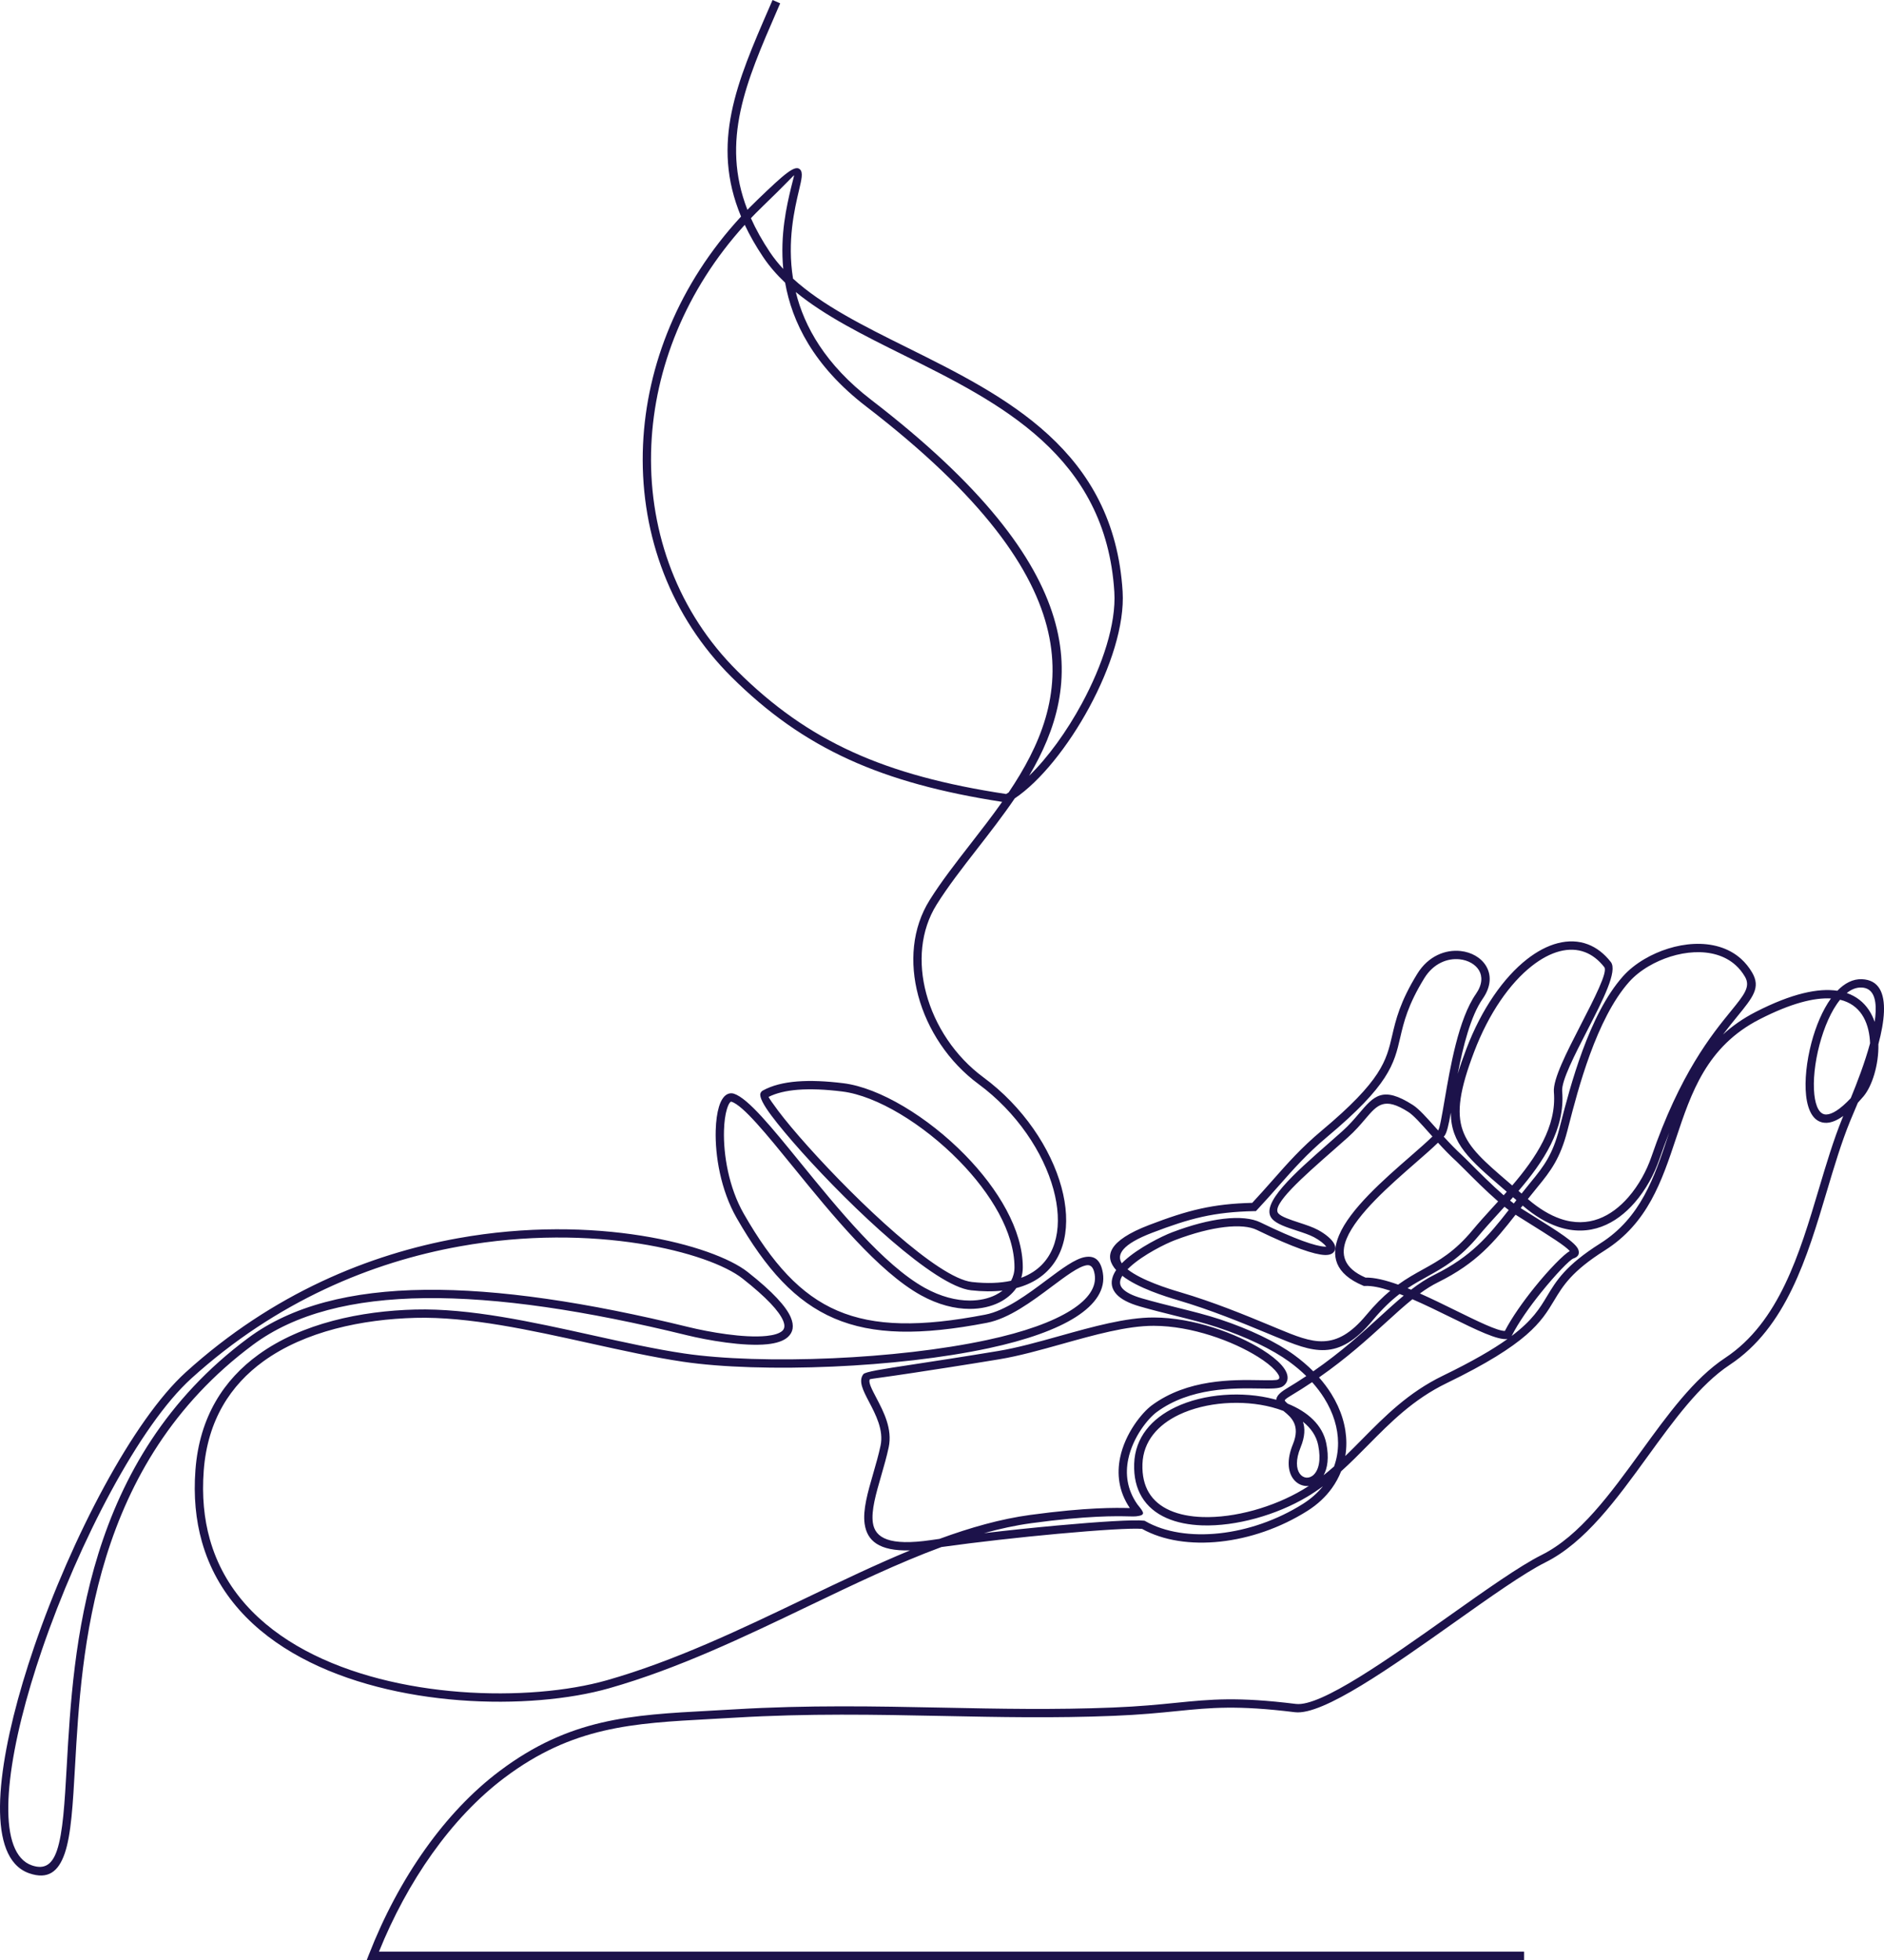 <?xml version="1.0" encoding="UTF-8"?> <svg xmlns="http://www.w3.org/2000/svg" width="125" height="130" viewBox="0 0 125 130" fill="none"> <path fill-rule="evenodd" clip-rule="evenodd" d="M51.763 0.221L51.533 0.751C49.504 5.419 47.805 9.332 49.59 13.916L49.741 13.761C49.914 13.586 50.087 13.415 50.259 13.25C52.06 11.517 52.761 10.902 53.088 11.245C53.288 11.455 53.181 11.905 53.014 12.611C52.722 13.843 52.214 15.989 52.617 18.482C54.56 20.259 57.315 21.627 60.207 23.062C66.716 26.294 73.905 29.863 74.484 39.234C74.621 41.453 73.674 44.319 72.276 46.907C70.876 49.498 69.013 51.826 67.327 52.954C66.534 54.117 65.667 55.232 64.823 56.317C63.845 57.575 62.899 58.792 62.147 59.993C61.067 61.717 60.906 63.85 61.454 65.895C62.026 68.032 63.369 70.071 65.243 71.453C67.876 73.394 69.724 76.169 70.424 78.738C70.765 79.986 70.836 81.19 70.599 82.233C70.356 83.299 69.792 84.198 68.867 84.808C68.459 85.078 67.981 85.289 67.431 85.433C67.161 85.824 66.773 86.151 66.297 86.388C65.75 86.66 65.084 86.815 64.344 86.815C63.361 86.815 62.242 86.542 61.093 85.905C58.273 84.34 55.182 80.541 52.669 77.452C50.837 75.199 49.318 73.331 48.53 73.07C48.52 73.067 48.511 73.066 48.507 73.068C48.412 73.097 48.316 73.277 48.228 73.567C48.119 73.925 48.051 74.416 48.035 74.99C47.991 76.575 48.346 78.756 49.351 80.509C51.236 83.797 53.111 85.882 55.566 86.934C58.027 87.989 61.097 88.02 65.369 87.196C66.722 86.935 68.191 85.837 69.45 84.895C70.456 84.143 71.335 83.486 71.999 83.375C72.61 83.272 73.026 83.547 73.172 84.428C73.351 85.502 72.723 86.499 71.367 87.361C70.09 88.173 68.142 88.877 65.599 89.422C62.528 90.079 58.832 90.483 55.275 90.64C51.495 90.807 47.87 90.697 45.319 90.319C43.374 90.031 41.278 89.568 39.133 89.094C35.198 88.224 31.096 87.317 27.564 87.409C24.063 87.501 20.246 88.283 17.469 90.296C15.306 91.864 13.772 94.188 13.518 97.529C13.389 99.22 13.54 100.738 13.922 102.094C14.866 105.45 17.227 107.839 20.233 109.457C23.265 111.089 26.954 111.942 30.518 112.216C34.187 112.498 37.717 112.168 40.262 111.446C44.772 110.165 49.178 108.052 53.43 106.013C55.794 104.88 58.111 103.769 60.377 102.833C58.309 102.887 57.529 102.186 57.368 101.076C57.234 100.156 57.575 98.978 57.937 97.73C58.112 97.123 58.293 96.499 58.424 95.88C58.642 94.853 58.096 93.813 57.662 92.985C57.26 92.217 56.938 91.603 57.28 91.147C57.402 90.984 58.53 90.811 60.489 90.513C61.968 90.287 63.934 89.987 66.218 89.609C67.494 89.398 68.905 89.003 70.325 88.606C72.501 87.997 74.703 87.381 76.548 87.385C79.196 87.391 82.035 88.447 83.746 89.519C84.287 89.858 84.723 90.203 85.01 90.522C85.346 90.894 85.494 91.253 85.406 91.563C85.362 91.714 85.268 91.843 85.118 91.947C84.875 92.116 84.329 92.107 83.562 92.094C81.859 92.066 78.963 92.017 76.74 93.662C76.177 94.079 75.161 95.308 74.855 96.793C74.662 97.733 74.76 98.776 75.459 99.773L75.52 99.85C75.901 100.328 76.034 100.495 75.382 100.573C75.283 100.585 75.127 100.582 74.888 100.576C74.07 100.557 72.204 100.516 68.427 101.028C67.395 101.168 66.347 101.395 65.284 101.69C66.907 101.499 68.591 101.323 70.129 101.183C72.937 100.926 75.268 100.783 75.894 100.861L75.948 100.868L75.996 100.896C77.294 101.639 79.043 101.901 80.906 101.699C82.76 101.498 84.721 100.838 86.46 99.739C86.984 99.407 87.423 99.015 87.773 98.579C87.437 98.828 87.086 99.064 86.715 99.285C84.698 100.484 82.011 101.248 79.763 101.173C78.892 101.143 78.083 100.989 77.399 100.687C76.696 100.377 76.123 99.911 75.743 99.267C75.401 98.687 75.221 97.966 75.25 97.09C75.308 95.322 76.427 94.081 77.985 93.335C78.939 92.879 80.061 92.61 81.201 92.524C82.336 92.437 83.492 92.532 84.521 92.801L84.676 92.843C84.694 92.616 84.885 92.383 85.343 92.109C85.811 91.829 86.252 91.549 86.67 91.27C86.331 90.938 85.951 90.616 85.527 90.308C84.993 89.921 84.286 89.506 83.436 89.099C82.655 88.726 81.755 88.36 80.762 88.031C79.9 87.746 78.971 87.515 77.988 87.27C77.224 87.08 76.428 86.882 75.624 86.651C74.868 86.433 74.379 86.163 74.094 85.861C73.747 85.492 73.69 85.088 73.831 84.676C73.881 84.53 73.957 84.384 74.054 84.24C73.261 83.355 73.469 82.309 76.256 81.245C77.531 80.758 78.578 80.406 79.654 80.168C80.699 79.936 81.765 79.814 83.084 79.781C83.588 79.24 84.024 78.746 84.442 78.274C85.444 77.138 86.343 76.12 87.692 74.991C91.678 71.654 91.98 70.355 92.367 68.686C92.61 67.639 92.886 66.452 94.034 64.588C94.774 63.388 95.923 62.972 96.904 63.077C97.263 63.115 97.6 63.224 97.888 63.389C98.184 63.559 98.43 63.79 98.598 64.069C98.945 64.647 98.954 65.411 98.377 66.241C97.573 67.394 97.072 69.402 96.718 71.227C96.87 70.721 97.062 70.169 97.294 69.561C98.306 66.904 99.767 64.838 101.296 63.635C101.975 63.101 102.671 62.735 103.352 62.559C104.052 62.378 104.734 62.397 105.364 62.639C105.918 62.852 106.43 63.237 106.875 63.808C107.338 64.402 106.356 66.313 105.35 68.27C104.479 69.963 103.588 71.695 103.647 72.382C103.86 74.887 102.389 77.073 100.751 78.989L100.954 79.165C101.154 78.912 101.36 78.655 101.572 78.397C102.007 77.87 102.37 77.409 102.677 76.873C102.982 76.337 103.236 75.719 103.457 74.871L103.549 74.514C104.167 72.117 105.409 67.299 107.688 64.749C108.065 64.325 108.553 63.938 109.104 63.614C110.073 63.043 111.247 62.661 112.386 62.608C113.546 62.554 114.674 62.838 115.522 63.603C115.798 63.853 116.043 64.151 116.25 64.504C116.83 65.498 116.316 66.129 115.272 67.41C114.992 67.754 114.67 68.149 114.317 68.617C114.924 68.059 115.638 67.552 116.494 67.114C118.906 65.879 120.658 65.526 121.904 65.713C122.385 65.217 122.933 64.924 123.532 64.947C124.673 64.992 125.044 65.877 124.996 67.118C124.971 67.757 124.83 68.496 124.628 69.257C124.658 70.63 124.206 72.044 123.643 72.714C123.513 72.868 123.386 73.011 123.264 73.144C123.136 73.452 123.021 73.723 122.927 73.945L122.753 74.359C122.172 75.78 121.694 77.381 121.206 79.018C119.898 83.405 118.514 88.048 114.762 90.527C112.771 91.843 111.054 94.21 109.316 96.605C107.263 99.436 105.181 102.306 102.529 103.63C101.115 104.336 98.866 105.93 96.463 107.633C92.34 110.554 87.766 113.794 85.914 113.565C82.078 113.092 80.371 113.262 78.081 113.491C76.938 113.606 75.651 113.735 73.884 113.806C69.994 113.965 66.274 113.89 62.52 113.814C58.102 113.725 53.636 113.636 48.785 113.926C48.243 113.959 47.684 113.989 47.14 114.018C41.976 114.296 38 114.509 33.48 117.905C31.693 119.248 30.077 120.977 28.676 122.944C27.268 124.921 26.076 127.138 25.145 129.446H101.121V130H24.335L24.483 129.622C25.45 127.138 26.716 124.746 28.228 122.624C29.66 120.612 31.316 118.842 33.15 117.464C37.805 113.966 41.854 113.749 47.112 113.466C47.636 113.438 48.172 113.409 48.753 113.374C53.615 113.083 58.097 113.173 62.53 113.262C66.274 113.338 69.983 113.412 73.862 113.254C75.608 113.183 76.89 113.055 78.027 112.941C80.355 112.708 82.091 112.535 85.981 113.016C87.623 113.218 92.106 110.043 96.146 107.18C98.566 105.466 100.83 103.862 102.285 103.135C104.817 101.871 106.859 99.056 108.872 96.281C110.64 93.844 112.386 91.436 114.46 90.066C118.043 87.698 119.398 83.154 120.678 78.86C121.169 77.215 121.649 75.605 122.244 74.149L122.298 74.018C121.871 74.323 121.5 74.465 121.185 74.473C120.378 74.493 119.951 73.751 119.831 72.657C119.724 71.68 119.861 70.394 120.186 69.16C120.476 68.065 120.918 67.007 121.48 66.225C120.363 66.161 118.825 66.542 116.744 67.607C113.234 69.405 112.21 72.478 111.199 75.512C110.257 78.339 109.326 81.134 106.471 82.937C104.277 84.323 103.698 85.286 103.116 86.254C102.261 87.678 101.399 89.113 95.973 91.744C93.77 92.812 92.255 94.345 90.772 95.845C90.183 96.44 89.6 97.031 88.98 97.588C88.826 97.979 88.622 98.354 88.369 98.705C87.959 99.276 87.418 99.786 86.753 100.206C84.941 101.352 82.897 102.04 80.964 102.249C79.015 102.46 77.171 102.185 75.777 101.406C75.114 101.345 72.875 101.485 70.179 101.732C67.706 101.959 64.85 102.276 62.466 102.609C59.622 103.657 56.683 105.067 53.667 106.513C49.397 108.561 44.972 110.684 40.41 111.978C37.809 112.717 34.209 113.055 30.477 112.768C26.846 112.488 23.08 111.616 19.975 109.944C16.843 108.258 14.382 105.761 13.392 102.243C12.993 100.826 12.834 99.245 12.968 97.488C13.237 93.962 14.86 91.506 17.148 89.848C20.026 87.762 23.956 86.951 27.551 86.857C31.157 86.763 35.288 87.676 39.252 88.552C41.391 89.025 43.482 89.488 45.398 89.772C47.92 90.145 51.508 90.254 55.252 90.088C58.777 89.932 62.441 89.532 65.484 88.88C67.965 88.35 69.851 87.67 71.074 86.893C72.227 86.16 72.768 85.353 72.629 84.519C72.548 84.034 72.359 83.876 72.09 83.921C71.556 84.01 70.727 84.63 69.778 85.339C68.472 86.316 66.948 87.455 65.473 87.739C61.09 88.584 57.921 88.545 55.35 87.443C52.772 86.338 50.82 84.178 48.875 80.784C47.814 78.934 47.439 76.64 47.486 74.975C47.503 74.352 47.58 73.81 47.702 73.407C47.844 72.937 48.063 72.626 48.345 72.539C48.461 72.504 48.581 72.504 48.703 72.544C49.641 72.855 51.207 74.78 53.096 77.103C55.578 80.154 58.631 83.907 61.358 85.42C62.419 86.008 63.447 86.261 64.344 86.261C64.999 86.261 65.581 86.127 66.054 85.892C66.225 85.807 66.381 85.709 66.521 85.599C65.897 85.67 65.2 85.667 64.426 85.58C62.006 85.311 56.534 80.128 53.213 76.425C52.376 75.492 51.672 74.648 51.185 73.998C50.652 73.286 50.376 72.757 50.453 72.524C50.482 72.44 50.534 72.376 50.61 72.333C51.218 71.996 51.985 71.802 52.891 71.73C53.779 71.659 54.806 71.705 55.952 71.846C58.352 72.143 61.563 74.083 64.038 76.615C66.232 78.859 67.861 81.58 67.861 84.056C67.861 84.298 67.826 84.531 67.76 84.752C68.057 84.641 68.326 84.505 68.565 84.347C69.363 83.821 69.85 83.04 70.062 82.109C70.279 81.156 70.211 80.044 69.894 78.883C69.224 76.426 67.45 73.766 64.918 71.899C62.941 70.441 61.525 68.292 60.922 66.038C60.337 63.852 60.514 61.562 61.681 59.699C62.446 58.477 63.402 57.248 64.39 55.977C65.094 55.072 65.815 54.145 66.492 53.185C62.48 52.565 59.207 51.685 56.349 50.385C53.418 49.052 50.928 47.281 48.53 44.898C48.402 44.77 48.276 44.642 48.154 44.514C44.271 40.442 42.419 35.034 42.664 29.501C42.899 24.215 45.048 18.816 49.168 14.362C47.136 9.489 48.907 5.412 51.028 0.53L51.258 0L51.763 0.221V0.221ZM49.822 14.472C50.151 15.208 50.569 15.961 51.091 16.74C51.35 17.124 51.644 17.49 51.968 17.839C51.746 15.569 52.203 13.639 52.477 12.483C52.602 11.955 52.699 11.637 52.691 11.628C52.669 11.605 52.151 12.195 50.641 13.648C50.465 13.816 50.296 13.984 50.133 14.15L49.822 14.472V14.472ZM50.634 17.049C50.143 16.317 49.739 15.607 49.413 14.913C45.488 19.234 43.44 24.435 43.214 29.525C42.975 34.91 44.775 40.172 48.551 44.131C48.672 44.259 48.795 44.383 48.917 44.505C51.27 46.841 53.709 48.577 56.575 49.881C59.428 51.178 62.71 52.051 66.753 52.664L66.922 52.561C71.053 46.417 72.941 38.852 57.468 26.959C53.958 24.261 52.547 21.333 52.092 18.749C51.535 18.223 51.045 17.66 50.634 17.049V17.049ZM59.963 23.558C57.295 22.233 54.742 20.965 52.798 19.369C53.362 21.663 54.761 24.182 57.802 26.52C72.542 37.849 71.874 45.371 68.281 51.456C69.52 50.252 70.775 48.522 71.791 46.642C73.145 44.135 74.064 41.376 73.934 39.266C73.376 30.216 66.337 26.722 59.963 23.558V23.558ZM64.486 85.03C65.496 85.143 66.358 85.107 67.083 84.949C67.23 84.68 67.309 84.379 67.309 84.056C67.309 81.737 65.749 79.153 63.646 77.002C61.251 74.552 58.168 72.678 55.885 72.396C54.773 72.258 53.782 72.214 52.934 72.281C52.161 72.343 51.508 72.496 50.992 72.755C51.054 72.882 51.278 73.204 51.624 73.667C52.095 74.295 52.789 75.126 53.623 76.055C56.884 79.692 62.218 84.777 64.486 85.03V85.03ZM62.33 102.069C64.382 101.316 66.39 100.747 68.353 100.48C72.17 99.963 74.067 100.005 74.898 100.024L74.963 100.025C74.204 98.904 74.1 97.736 74.316 96.682C74.653 95.045 75.785 93.681 76.415 93.215C78.785 91.462 81.799 91.512 83.57 91.542C84.234 91.552 84.707 91.561 84.806 91.492C84.845 91.465 84.868 91.438 84.875 91.411C84.907 91.3 84.807 91.118 84.603 90.892C84.351 90.613 83.956 90.302 83.454 89.988C81.809 88.958 79.085 87.942 76.548 87.937C74.78 87.933 72.613 88.539 70.472 89.138C69.036 89.54 67.611 89.939 66.306 90.155C63.948 90.545 62.02 90.839 60.57 91.06C58.752 91.337 57.733 91.459 57.72 91.478C57.587 91.654 57.837 92.131 58.15 92.727C58.625 93.633 59.222 94.772 58.963 95.995C58.83 96.62 58.645 97.261 58.465 97.883C58.121 99.071 57.796 100.192 57.913 100.998C58.059 102.009 59.001 102.554 61.77 102.149L62.33 102.069V102.069ZM88.513 97.264C88.691 96.769 88.78 96.245 88.778 95.707C88.775 94.735 88.473 93.713 87.855 92.728C87.631 92.371 87.365 92.018 87.057 91.674C86.607 91.976 86.13 92.28 85.623 92.583C85.299 92.777 85.219 92.86 85.246 92.906C85.278 92.959 85.35 93.026 85.441 93.103C86.764 93.636 87.75 94.519 87.996 95.734C88.189 96.682 88.076 97.382 87.821 97.846C88.058 97.658 88.288 97.463 88.513 97.264V97.264ZM89.328 95.707C89.329 96 89.306 96.289 89.259 96.573C89.638 96.208 90.009 95.833 90.381 95.456C91.898 93.922 93.446 92.355 95.734 91.246C97.709 90.288 99.06 89.498 100.02 88.812C99.374 88.906 97.951 88.207 96.314 87.403C95.473 86.99 94.573 86.547 93.711 86.174C93.146 86.629 92.569 87.155 91.937 87.73C90.748 88.813 89.369 90.068 87.515 91.361C87.824 91.71 88.092 92.07 88.321 92.434C88.994 93.508 89.324 94.632 89.328 95.707V95.707ZM85.849 89.86C86.328 90.208 86.756 90.575 87.134 90.954C88.995 89.664 90.377 88.405 91.568 87.321C92.121 86.817 92.633 86.351 93.135 85.934L92.858 85.826C92.305 86.251 91.721 86.797 91.082 87.566C88.758 90.363 87.124 89.688 84.593 88.642L84.079 88.429C82.452 87.754 80.363 86.888 78.113 86.226C77.328 85.995 75.481 85.419 74.464 84.619C74.416 84.698 74.378 84.777 74.352 84.853C74.278 85.072 74.308 85.286 74.493 85.482C74.71 85.713 75.118 85.929 75.775 86.118C76.595 86.354 77.373 86.547 78.12 86.734C79.12 86.982 80.065 87.218 80.934 87.505C81.951 87.842 82.873 88.216 83.673 88.599C84.552 89.02 85.29 89.453 85.849 89.86V89.86ZM74.428 83.79C74.486 83.731 74.547 83.672 74.61 83.614C75.558 82.749 77.105 81.987 77.765 81.736C79.069 81.24 80.216 80.953 81.165 80.841C82.235 80.713 83.072 80.808 83.622 81.076C86.011 82.239 87.308 82.656 87.895 82.686L87.995 82.69C87.868 82.506 87.569 82.268 87.187 82.062C86.887 81.901 86.454 81.759 86.026 81.619C85.351 81.398 84.683 81.179 84.391 80.829C83.572 79.851 85.906 77.803 88.143 75.839C88.459 75.562 88.773 75.286 89.06 75.029C89.513 74.625 89.864 74.213 90.168 73.855C91.167 72.68 91.738 72.009 93.742 73.291C94.143 73.548 94.65 74.117 95.244 74.784L95.418 74.979C95.525 74.838 95.664 74.027 95.849 72.949C96.22 70.783 96.767 67.588 97.926 65.924C98.359 65.303 98.366 64.754 98.126 64.354C98.008 64.159 97.831 63.994 97.615 63.87C97.391 63.741 97.127 63.657 96.845 63.627C96.05 63.541 95.113 63.887 94.502 64.878C93.403 66.661 93.138 67.804 92.904 68.812C92.494 70.58 92.174 71.957 88.043 75.415C86.728 76.516 85.841 77.52 84.853 78.639C84.405 79.147 83.935 79.679 83.407 80.243L83.328 80.328L83.212 80.33C81.877 80.358 80.813 80.477 79.772 80.707C78.732 80.938 77.706 81.283 76.45 81.763C74.438 82.53 74.071 83.22 74.428 83.79V83.79ZM74.981 84.023C74.921 84.079 74.863 84.134 74.809 84.189C75.747 84.925 77.514 85.475 78.266 85.696C80.548 86.367 82.65 87.239 84.288 87.918L84.802 88.132C87.106 89.083 88.594 89.698 90.66 87.211C91.225 86.531 91.748 86.018 92.244 85.607C91.596 85.395 91.015 85.271 90.558 85.293L90.496 85.296L90.44 85.272C88.556 84.482 88.282 83.282 88.838 81.944C89.568 80.191 91.821 78.227 93.56 76.712C94.138 76.207 94.659 75.754 95.039 75.381L94.834 75.152C94.268 74.516 93.784 73.973 93.446 73.757C91.847 72.733 91.388 73.272 90.587 74.215C90.272 74.585 89.91 75.01 89.424 75.443C89.116 75.719 88.811 75.986 88.505 76.255C86.467 78.044 84.34 79.912 84.811 80.474C85.002 80.702 85.595 80.896 86.197 81.094C86.645 81.24 87.098 81.389 87.445 81.576C87.954 81.849 88.358 82.199 88.508 82.475C88.628 82.696 88.627 82.901 88.475 83.064C88.361 83.187 88.162 83.254 87.867 83.238C87.219 83.205 85.846 82.773 83.383 81.574C82.925 81.351 82.193 81.276 81.23 81.391C80.32 81.499 79.218 81.775 77.959 82.253C77.334 82.491 75.871 83.211 74.981 84.024V84.023ZM95.79 75.392C96.174 75.813 96.583 76.242 97.007 76.627C97.117 76.727 97.308 76.918 97.558 77.169C98.121 77.734 98.984 78.601 99.766 79.278L99.972 79.045L99.718 78.827C97.51 76.929 96.264 75.858 96.26 73.8C96.119 74.588 95.993 75.153 95.835 75.34L95.79 75.392V75.392ZM96.638 77.036C96.206 76.644 95.793 76.212 95.408 75.791C95.017 76.173 94.496 76.626 93.919 77.129C92.224 78.607 90.028 80.521 89.347 82.156C88.921 83.18 89.14 84.107 90.598 84.738C91.196 84.726 91.946 84.912 92.763 85.205C93.339 84.788 93.884 84.487 94.422 84.189C95.476 83.605 96.507 83.035 97.71 81.582C98.105 81.105 98.562 80.604 99.039 80.08L99.398 79.687C98.598 78.994 97.735 78.128 97.17 77.561C96.919 77.31 96.727 77.117 96.638 77.036V77.036ZM100.189 79.63C100.274 79.699 100.357 79.763 100.438 79.823L100.612 79.6L100.388 79.405L100.189 79.63ZM100.1 80.257C100.009 80.19 99.916 80.117 99.82 80.04L99.445 80.453C98.975 80.968 98.524 81.462 98.132 81.935C96.861 83.47 95.786 84.065 94.687 84.674C94.263 84.909 93.835 85.146 93.39 85.444L93.625 85.54C94.132 85.15 94.638 84.815 95.173 84.551C97.601 83.35 98.744 81.994 100.1 80.257V80.257ZM100.896 80.131L101.67 80.616C103.362 81.672 104.564 82.424 104.721 82.893C104.813 83.169 104.714 83.363 104.394 83.47C104.153 83.551 103.208 84.533 102.231 85.748C101.486 86.674 100.74 87.727 100.295 88.611C101.684 87.565 102.166 86.765 102.645 85.968C103.259 84.945 103.871 83.927 106.178 82.469C108.867 80.771 109.767 78.07 110.678 75.336L110.751 75.118C110.527 75.681 110.303 76.282 110.084 76.923C109.762 77.858 109.206 78.912 108.445 79.781C107.84 80.472 107.105 81.049 106.252 81.363C105.389 81.68 104.414 81.729 103.343 81.358C102.612 81.105 101.838 80.656 101.027 79.963L100.896 80.131V80.131ZM101.379 81.085L100.555 80.569C99.145 82.376 97.967 83.785 95.417 85.046C95.004 85.25 94.607 85.501 94.209 85.792C94.996 86.141 95.799 86.536 96.556 86.908C98.046 87.64 99.347 88.279 99.846 88.277C100.312 87.375 101.059 86.325 101.802 85.401C102.769 84.199 103.759 83.194 104.148 82.98C103.895 82.658 102.828 81.99 101.379 81.085V81.085ZM100.334 78.629C101.898 76.798 103.293 74.727 103.097 72.428C103.026 71.584 103.953 69.781 104.86 68.016C105.785 66.218 106.688 64.463 106.442 64.148C106.062 63.661 105.631 63.335 105.168 63.157C104.645 62.956 104.076 62.941 103.488 63.093C102.882 63.249 102.255 63.582 101.635 64.07C100.18 65.213 98.785 67.196 97.809 69.758C95.885 74.805 96.945 75.716 100.076 78.407L100.334 78.629V78.629ZM101.369 79.529C102.131 80.182 102.85 80.602 103.522 80.835C104.462 81.16 105.313 81.119 106.062 80.843C106.82 80.564 107.482 80.042 108.031 79.415C108.741 78.604 109.262 77.618 109.562 76.743C111.461 71.211 113.575 68.618 114.846 67.059C115.727 65.977 116.161 65.445 115.775 64.784C115.599 64.481 115.389 64.226 115.155 64.015C114.423 63.356 113.435 63.112 112.41 63.16C111.362 63.209 110.279 63.562 109.382 64.09C108.881 64.385 108.439 64.736 108.097 65.118C105.908 67.569 104.688 72.298 104.081 74.653L103.989 75.01C103.754 75.913 103.482 76.574 103.155 77.148C102.828 77.721 102.449 78.202 101.997 78.75C101.772 79.023 101.564 79.281 101.369 79.529V79.529ZM85.204 93.624L85.152 93.581C84.907 93.487 84.65 93.405 84.383 93.335C83.414 93.082 82.32 92.993 81.242 93.075C80.168 93.157 79.114 93.409 78.222 93.835C76.841 94.496 75.85 95.58 75.799 97.107C75.774 97.871 75.927 98.492 76.217 98.985C76.534 99.523 77.021 99.915 77.621 100.18C78.24 100.454 78.98 100.594 79.78 100.62C81.927 100.693 84.499 99.959 86.434 98.808C86.572 98.727 86.707 98.642 86.84 98.556C86.77 98.564 86.7 98.565 86.63 98.559C86.307 98.533 86 98.364 85.786 98.062C85.462 97.604 85.356 96.83 85.781 95.794C86.302 94.528 85.655 93.995 85.204 93.624V93.624ZM86.446 94.298C86.592 94.719 86.594 95.264 86.29 96.004C85.949 96.836 86.007 97.42 86.235 97.741C86.349 97.903 86.509 97.994 86.673 98.007C86.841 98.021 87.019 97.956 87.168 97.809C87.479 97.502 87.665 96.864 87.458 95.845C87.333 95.231 86.97 94.714 86.446 94.298V94.298ZM122.53 65.864C123.178 66.087 123.654 66.482 123.987 66.978C124.153 67.224 124.282 67.493 124.381 67.778C124.415 67.54 124.438 67.312 124.446 67.097C124.482 66.18 124.246 65.528 123.51 65.499C123.165 65.485 122.836 65.62 122.53 65.864ZM123.531 67.288C123.218 66.824 122.751 66.468 122.086 66.31C121.498 67.029 121.025 68.142 120.719 69.3C120.409 70.472 120.279 71.686 120.378 72.598C120.465 73.392 120.719 73.932 121.172 73.921C121.555 73.911 122.087 73.59 122.793 72.841C123.203 71.843 123.728 70.486 124.076 69.198L124.064 68.993C124.017 68.369 123.854 67.768 123.531 67.288ZM49.269 84.804C47.05 83.055 39.4 81.068 30.492 82.669C24.696 83.71 18.378 86.278 12.693 91.429C9.272 94.529 5.247 102.236 2.795 109.392C1.721 112.525 0.951 115.548 0.669 118.026C0.392 120.449 0.577 122.33 1.396 123.242C1.595 123.464 1.835 123.628 2.117 123.725C2.976 124.022 3.468 123.638 3.774 122.746C4.178 121.568 4.29 119.58 4.43 117.109C4.87 109.329 5.577 96.826 16.465 88.746C19.337 86.615 23.28 85.606 28.204 85.549C33.093 85.493 38.957 86.374 45.706 88.025C47.003 88.342 49.363 88.767 50.863 88.607C51.335 88.557 51.707 88.451 51.906 88.27C52.06 88.129 52.094 87.909 51.955 87.586C51.689 86.965 50.875 86.069 49.269 84.804V84.804ZM30.395 82.126C39.47 80.495 47.315 82.561 49.609 84.369C51.294 85.696 52.161 86.667 52.462 87.367C52.71 87.944 52.613 88.371 52.276 88.679C51.983 88.947 51.504 89.095 50.921 89.157C49.349 89.324 46.911 88.888 45.577 88.562C38.869 86.921 33.05 86.045 28.208 86.101C23.402 86.156 19.566 87.131 16.792 89.19C6.112 97.116 5.414 109.459 4.979 117.14C4.837 119.656 4.723 121.679 4.296 122.925C3.874 124.155 3.176 124.677 1.938 124.249C1.565 124.12 1.248 123.905 0.986 123.612C0.051 122.571 -0.173 120.54 0.121 117.964C0.409 115.443 1.188 112.38 2.273 109.212C4.751 101.982 8.836 94.178 12.325 91.017C18.095 85.789 24.509 83.183 30.395 82.126V82.126Z" fill="#1C124A"></path> </svg> 